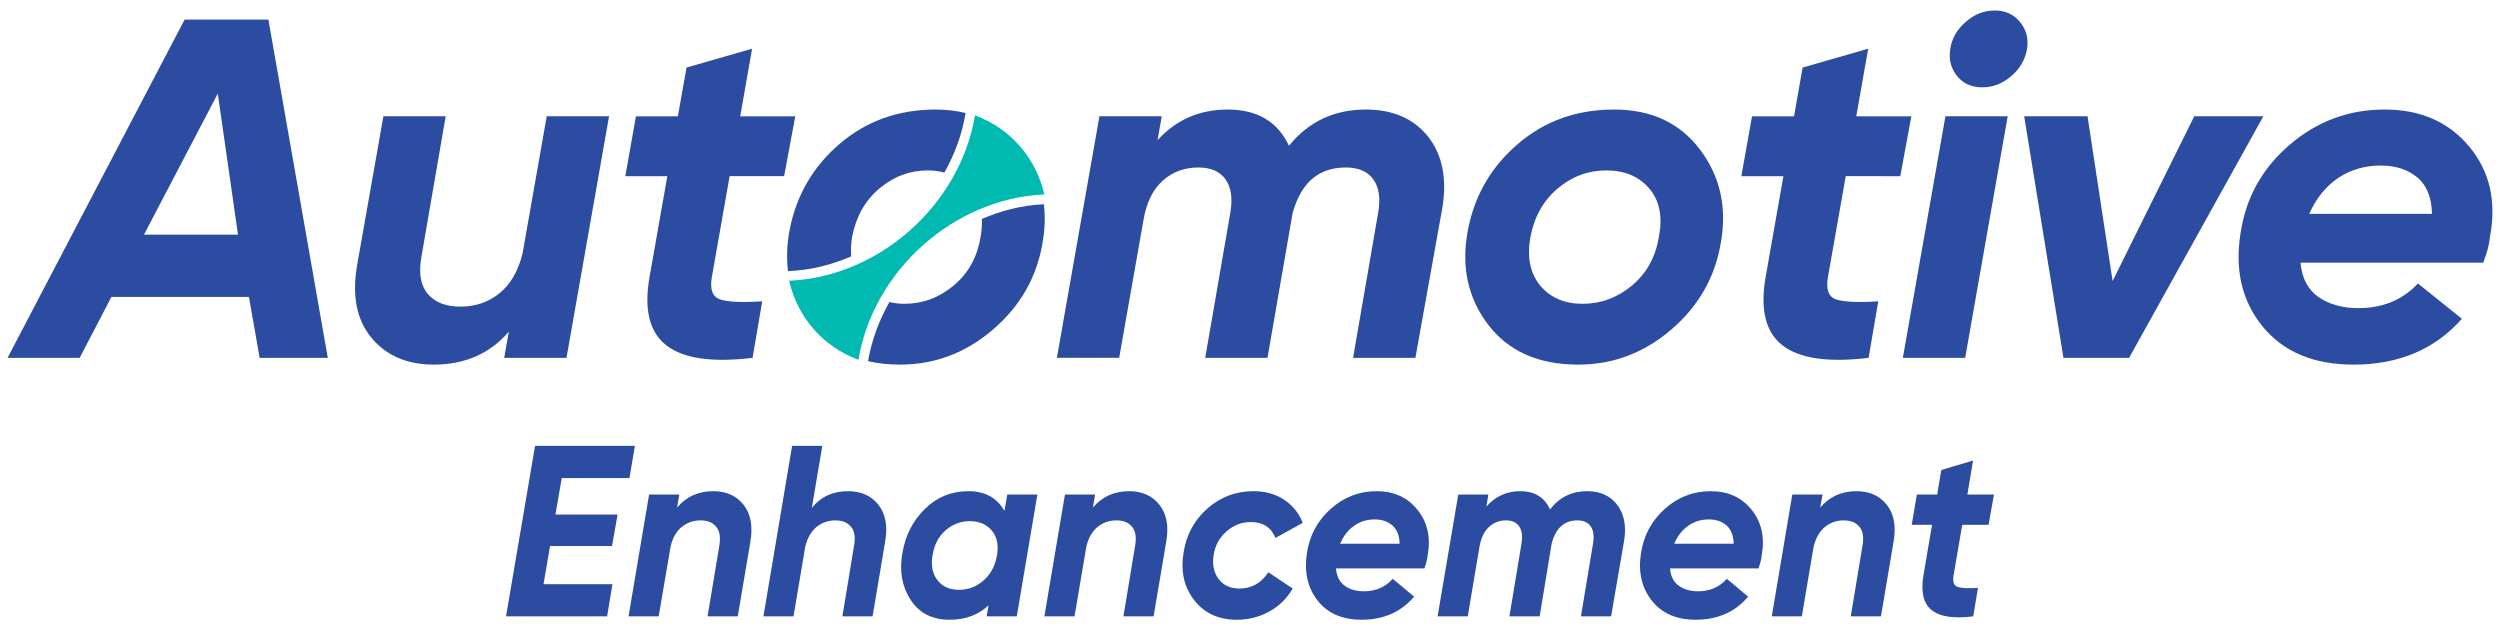 <?xml version="1.0" encoding="utf-8"?>
<!-- Generator: Adobe Illustrator 16.0.0, SVG Export Plug-In . SVG Version: 6.00 Build 0)  -->
<!DOCTYPE svg PUBLIC "-//W3C//DTD SVG 1.1//EN" "http://www.w3.org/Graphics/SVG/1.1/DTD/svg11.dtd">
<svg version="1.1" id="Layer_1" xmlns="http://www.w3.org/2000/svg" xmlns:xlink="http://www.w3.org/1999/xlink" x="0px" y="0px"
	 width="238px" height="60px" viewBox="0 0 238 60" enable-background="new 0 0 238 60" xml:space="preserve">
<g>
	<g>
		<g>
			<path fill="#2B4CA0" d="M24.719,34.066l-1.021-5.796H10.606l-3.021,5.796H0.72L17.573,1.869h7.979l5.654,32.197H24.719z
				 M13.707,22.339h8.951L20.732,8.911L13.707,22.339z"/>
			<path fill="#2B4CA0" d="M52.05,11.071h5.931l-4.05,22.995H48l0.44-2.488c-1.806,2.088-4.187,3.133-7.126,3.133
				c-2.565,0-4.562-0.859-5.966-2.573c-1.415-1.717-1.856-4.032-1.341-6.947L36.5,11.071h5.928l-2.31,13.389
				c-0.274,1.562-0.067,2.74,0.618,3.537c0.688,0.797,1.722,1.195,3.099,1.195c1.403,0,2.632-0.414,3.684-1.25
				c1.057-0.837,1.792-2.096,2.219-3.762L52.05,11.071z"/>
			<path fill="#2B4CA0" d="M69.461,16.77l-1.687,9.567c-0.219,1.202,0.052,1.923,0.786,2.167c0.729,0.245,2.068,0.308,4.002,0.181
				l-0.918,5.382c-3.87,0.466-6.603,0.064-8.217-1.197c-1.607-1.256-2.141-3.43-1.585-6.532l1.688-9.567h-4l1.01-5.698h3.993
				l0.825-4.643l6.242-1.795l-1.133,6.438h5.241L74.65,16.77H69.461z"/>
		</g>
		<g>
			<path fill="#2B4CA0" d="M130.023,10.428c2.607,0,4.588,0.876,5.962,2.617c1.355,1.752,1.794,4.044,1.305,6.857l-2.544,14.164
				h-5.932l2.376-13.748c0.251-1.387,0.106-2.459-0.437-3.222c-0.532-0.77-1.423-1.151-2.641-1.151c-2.58,0-4.271,1.451-5.06,4.371
				l-2.386,13.75h-5.929l2.379-13.748c0.247-1.387,0.104-2.459-0.431-3.222c-0.538-0.77-1.403-1.151-2.6-1.151
				c-1.337,0-2.482,0.423-3.415,1.275c-0.94,0.857-1.539,2.099-1.812,3.739l-2.31,13.106h-5.931l4.05-22.995h5.931l-0.398,2.268
				c1.773-1.94,4.003-2.911,6.668-2.911c2.821,0,4.77,1.15,5.839,3.449C124.576,11.578,127.016,10.428,130.023,10.428z"/>
			<path fill="#2B4CA0" d="M150.244,34.711c-3.795,0-6.665-1.28-8.599-3.836c-1.931-2.56-2.568-5.572-1.887-9.042
				c0.645-3.282,2.239-6.004,4.787-8.165c2.543-2.166,5.576-3.24,9.104-3.24c3.56,0,6.293,1.278,8.215,3.842
				c1.917,2.561,2.566,5.528,1.948,8.898c-0.55,3.245-2.12,5.991-4.712,8.211C156.509,33.602,153.556,34.711,150.244,34.711z
				 M150.657,28.921c1.75,0,3.324-0.581,4.719-1.749c1.396-1.171,2.241-2.716,2.557-4.649c0.365-1.897,0.055-3.426-0.926-4.58
				c-0.977-1.147-2.342-1.72-4.089-1.72c-1.722,0-3.263,0.572-4.628,1.72c-1.363,1.154-2.231,2.693-2.598,4.627
				c-0.338,1.934-0.018,3.471,0.942,4.626C147.605,28.343,148.939,28.921,150.657,28.921z"/>
			<path fill="#2B4CA0" d="M175.714,16.77l-1.688,9.567c-0.218,1.202,0.045,1.923,0.776,2.167c0.743,0.245,2.074,0.308,4.01,0.181
				l-0.923,5.382c-3.863,0.466-6.597,0.064-8.208-1.197c-1.606-1.256-2.136-3.43-1.588-6.532l1.689-9.567h-4.005l1.016-5.698h4
				l0.814-4.643l6.246-1.795l-1.137,6.438h5.245l-1.054,5.698H175.714z"/>
			<path fill="#2B4CA0" d="M181.152,34.066l4.053-22.995h5.928l-4.048,22.995H181.152z M191.462,7.255
				c-0.829,0.707-1.747,1.059-2.763,1.059c-1.013,0-1.807-0.36-2.39-1.08c-0.582-0.727-0.798-1.573-0.646-2.563
				c0.151-1.008,0.646-1.873,1.479-2.59C187.963,1.358,188.884,1,189.897,1c1.01,0,1.814,0.368,2.412,1.104
				c0.604,0.731,0.823,1.593,0.664,2.567C192.794,5.69,192.286,6.548,191.462,7.255z"/>
			<path fill="#2B4CA0" d="M208.893,11.071h6.579L202.69,34.066h-6.248l-3.74-22.995h6.03l2.388,15.683L208.893,11.071z"/>
			<path fill="#2B4CA0" d="M218.001,13.761c2.604-2.224,5.605-3.333,9.02-3.333c3.403,0,6.082,1.172,8.041,3.518
				c1.964,2.345,2.625,5.224,1.979,8.624c-0.059,0.68-0.277,1.488-0.637,2.438h-17.395c0.13,1.474,0.695,2.559,1.703,3.264
				c1.02,0.706,2.289,1.061,3.821,1.061c2.298,0,4.184-0.778,5.656-2.344l4.184,3.359c-2.574,2.91-6.011,4.364-10.304,4.364
				c-3.801,0-6.689-1.21-8.67-3.634c-1.974-2.419-2.672-5.415-2.085-8.968C213.829,18.771,215.394,15.986,218.001,13.761z
				 M219.842,20.361h11.683c-0.032-1.563-0.499-2.723-1.404-3.475c-0.904-0.745-2.056-1.126-3.467-1.126
				c-1.537,0-2.888,0.399-4.074,1.193C221.399,17.759,220.487,18.891,219.842,20.361z"/>
		</g>
		<g>
			<g>
				<path fill="#2B4CA0" d="M93.473,20.847c0.021,0.53-0.002,1.073-0.12,1.676c-0.303,1.934-1.156,3.479-2.554,4.649
					c-1.395,1.168-2.962,1.749-4.716,1.749c-0.501,0-0.969-0.066-1.407-0.169c-0.991,1.742-1.699,3.643-2.036,5.633
					c0.938,0.213,1.94,0.326,3.028,0.326c3.318,0,6.264-1.109,8.855-3.332c2.594-2.22,4.168-4.966,4.717-8.211
					c0.24-1.302,0.275-2.547,0.138-3.725C97.338,19.538,95.336,20.032,93.473,20.847z"/>
				<path fill="#2B4CA0" d="M75.085,25.805c2.059-0.082,4.066-0.581,5.944-1.397c-0.033-0.571-0.023-1.173,0.087-1.838
					c0.368-1.934,1.235-3.473,2.603-4.627c1.357-1.147,2.908-1.72,4.62-1.72c0.563,0,1.078,0.08,1.564,0.201
					c0.98-1.728,1.678-3.613,2.008-5.598l0.015-0.068c-0.887-0.214-1.834-0.33-2.853-0.33c-3.534,0-6.562,1.074-9.108,3.24
					c-2.54,2.161-4.134,4.883-4.783,8.165c-0.271,1.401-0.319,2.721-0.166,3.977L75.085,25.805z"/>
			</g>
			<path fill="#00B9B0" d="M75.126,26.726c8.57-0.365,16.266-7.218,17.694-15.742c3.357,1.242,5.789,4.021,6.603,7.526
				c-8.574,0.371-16.281,7.215-17.703,15.743C78.37,33.015,75.931,30.234,75.126,26.726z"/>
		</g>
	</g>
	<g>
		<path fill="#2B4CA0" d="M59.924,45.509h-6.445l-0.601,3.477h5.917l-0.53,2.992h-5.9l-0.622,3.638h6.563l-0.508,3.061h-9.623
			l2.763-16.229h9.504L59.924,45.509z"/>
		<path fill="#2B4CA0" d="M67.9,46.761c1.244,0,2.209,0.432,2.892,1.299c0.679,0.867,0.889,2.027,0.647,3.497l-1.205,7.119H67.36
			l1.124-6.749c0.126-0.789,0.032-1.385-0.305-1.78c-0.335-0.407-0.826-0.606-1.492-0.606c-0.68,0-1.272,0.213-1.781,0.618
			c-0.514,0.42-0.871,1.038-1.064,1.865l-1.137,6.652h-2.867l1.955-11.594h2.876l-0.21,1.237
			C65.33,47.283,66.479,46.761,67.9,46.761z"/>
		<path fill="#2B4CA0" d="M80.737,46.761c1.243,0,2.21,0.432,2.89,1.299c0.679,0.867,0.896,2.027,0.64,3.497l-1.199,7.119h-2.874
			l1.117-6.749c0.138-0.789,0.04-1.385-0.297-1.78c-0.329-0.407-0.827-0.606-1.491-0.606c-0.684,0-1.279,0.213-1.788,0.622
			c-0.505,0.416-0.87,1.042-1.076,1.883l-1.117,6.631h-2.863l2.73-16.229h2.874l-0.997,5.899
			C78.141,47.287,79.294,46.761,80.737,46.761z"/>
		<path fill="#2B4CA0" d="M95.891,47.082h2.866l-1.96,11.594h-2.869l0.18-1.051C93.137,58.539,91.911,59,90.408,59
			c-1.666,0-2.919-0.64-3.736-1.925c-0.818-1.277-1.076-2.771-0.753-4.469c0.279-1.657,0.99-3.044,2.145-4.17
			c1.147-1.12,2.526-1.676,4.128-1.676c1.579,0,2.719,0.626,3.432,1.88L95.891,47.082z M91.291,56.149
			c0.865,0,1.629-0.279,2.291-0.845c0.67-0.56,1.097-1.308,1.289-2.229l0.071-0.386c0.117-0.946-0.073-1.69-0.58-2.248
			c-0.502-0.551-1.178-0.829-2.024-0.829c-0.872,0-1.645,0.293-2.313,0.869c-0.666,0.578-1.087,1.376-1.248,2.376
			c-0.16,0.974-0.008,1.766,0.465,2.376C89.716,55.841,90.404,56.149,91.291,56.149z"/>
		<path fill="#2B4CA0" d="M107.491,46.761c1.245,0,2.203,0.432,2.891,1.299c0.68,0.867,0.899,2.027,0.646,3.497l-1.207,7.119h-2.869
			l1.116-6.749c0.137-0.789,0.031-1.385-0.297-1.78c-0.335-0.407-0.829-0.606-1.492-0.606c-0.681,0-1.273,0.213-1.784,0.618
			c-0.516,0.42-0.871,1.038-1.072,1.865l-1.127,6.652h-2.871l1.958-11.594h2.872l-0.209,1.237
			C104.92,47.283,106.069,46.761,107.491,46.761z"/>
		<path fill="#2B4CA0" d="M117.744,59c-1.724,0-3.071-0.612-4.032-1.84c-0.985-1.229-1.323-2.733-1.042-4.508
			c0.247-1.703,1.003-3.112,2.255-4.226c1.255-1.111,2.724-1.666,4.404-1.666c1.141,0,2.116,0.275,2.932,0.824
			c0.819,0.549,1.403,1.281,1.759,2.19l-2.597,1.437c-0.412-1.007-1.189-1.513-2.342-1.513c-0.858,0-1.635,0.293-2.303,0.879
			c-0.674,0.579-1.09,1.319-1.236,2.235c-0.151,0.928,0.009,1.696,0.464,2.305c0.463,0.613,1.125,0.912,1.985,0.912
			c1.154,0,2.073-0.514,2.758-1.549l2.317,1.549c-0.565,0.965-1.313,1.696-2.259,2.205C119.865,58.746,118.841,59,117.744,59z"/>
		<path fill="#2B4CA0" d="M126.688,48.437c1.266-1.12,2.721-1.676,4.368-1.676c1.648,0,2.949,0.59,3.887,1.775
			c0.958,1.184,1.28,2.626,0.967,4.344c-0.03,0.345-0.139,0.749-0.315,1.234h-8.41c0.059,0.735,0.339,1.289,0.821,1.641
			c0.489,0.36,1.104,0.536,1.847,0.536c1.113,0,2.028-0.396,2.737-1.186l2.037,1.696c-1.261,1.47-2.919,2.198-4.992,2.198
			c-1.846,0-3.244-0.607-4.202-1.829c-0.952-1.221-1.288-2.727-1.016-4.519C124.675,50.969,125.427,49.563,126.688,48.437z
			 M127.581,51.766h5.663c-0.018-0.785-0.247-1.367-0.686-1.743c-0.443-0.383-1.004-0.574-1.683-0.574
			c-0.742,0-1.402,0.2-1.965,0.609C128.332,50.453,127.895,51.029,127.581,51.766z"/>
		<path fill="#2B4CA0" d="M151.094,46.761c1.259,0,2.225,0.441,2.881,1.318c0.66,0.883,0.868,2.037,0.632,3.456l-1.23,7.141h-2.871
			l1.152-6.933c0.115-0.695,0.055-1.234-0.219-1.622c-0.253-0.384-0.676-0.581-1.272-0.581c-1.247,0-2.063,0.741-2.447,2.203
			l-1.145,6.933h-2.876l1.146-6.933c0.118-0.695,0.048-1.234-0.213-1.622c-0.258-0.384-0.672-0.581-1.251-0.581
			c-0.654,0-1.202,0.218-1.655,0.648c-0.449,0.425-0.74,1.054-0.882,1.88l-1.111,6.607h-2.874l1.969-11.594h2.865l-0.192,1.146
			c0.857-0.98,1.934-1.467,3.227-1.467c1.361,0,2.312,0.576,2.83,1.738C148.458,47.337,149.638,46.761,151.094,46.761z"/>
		<path fill="#2B4CA0" d="M158.498,48.437c1.261-1.12,2.716-1.676,4.362-1.676c1.65,0,2.946,0.59,3.898,1.775
			c0.949,1.184,1.266,2.626,0.953,4.344c-0.022,0.345-0.133,0.749-0.307,1.234h-8.414c0.053,0.735,0.333,1.289,0.825,1.641
			c0.485,0.36,1.104,0.536,1.844,0.536c1.111,0,2.026-0.396,2.739-1.186l2.025,1.696c-1.247,1.47-2.914,2.198-4.992,2.198
			c-1.834,0-3.23-0.607-4.186-1.829c-0.965-1.221-1.304-2.727-1.021-4.519C156.48,50.969,157.239,49.563,158.498,48.437z
			 M159.388,51.766h5.657c-0.015-0.785-0.248-1.367-0.678-1.743c-0.439-0.383-1.005-0.574-1.684-0.574
			c-0.739,0-1.397,0.2-1.968,0.609C160.138,50.453,159.701,51.029,159.388,51.766z"/>
		<path fill="#2B4CA0" d="M176.735,46.761c1.24,0,2.204,0.432,2.888,1.299c0.686,0.867,0.899,2.027,0.646,3.497l-1.202,7.119h-2.876
			l1.121-6.749c0.143-0.789,0.035-1.385-0.296-1.78c-0.336-0.407-0.828-0.606-1.501-0.606s-1.271,0.213-1.773,0.618
			c-0.518,0.42-0.868,1.038-1.082,1.865l-1.123,6.652h-2.863l1.953-11.594h2.876l-0.214,1.237
			C174.161,47.283,175.313,46.761,176.735,46.761z"/>
		<path fill="#2B4CA0" d="M186.804,49.961l-0.824,4.821c-0.099,0.605,0.024,0.966,0.385,1.088c0.354,0.129,1.004,0.156,1.938,0.098
			l-0.452,2.708c-1.87,0.235-3.184,0.032-3.969-0.603c-0.774-0.631-1.034-1.727-0.77-3.291l0.82-4.821h-1.936l0.489-2.879h1.931
			l0.4-2.341l3.017-0.899l-0.541,3.24h2.534l-0.515,2.879H186.804z"/>
	</g>
</g>
</svg>
